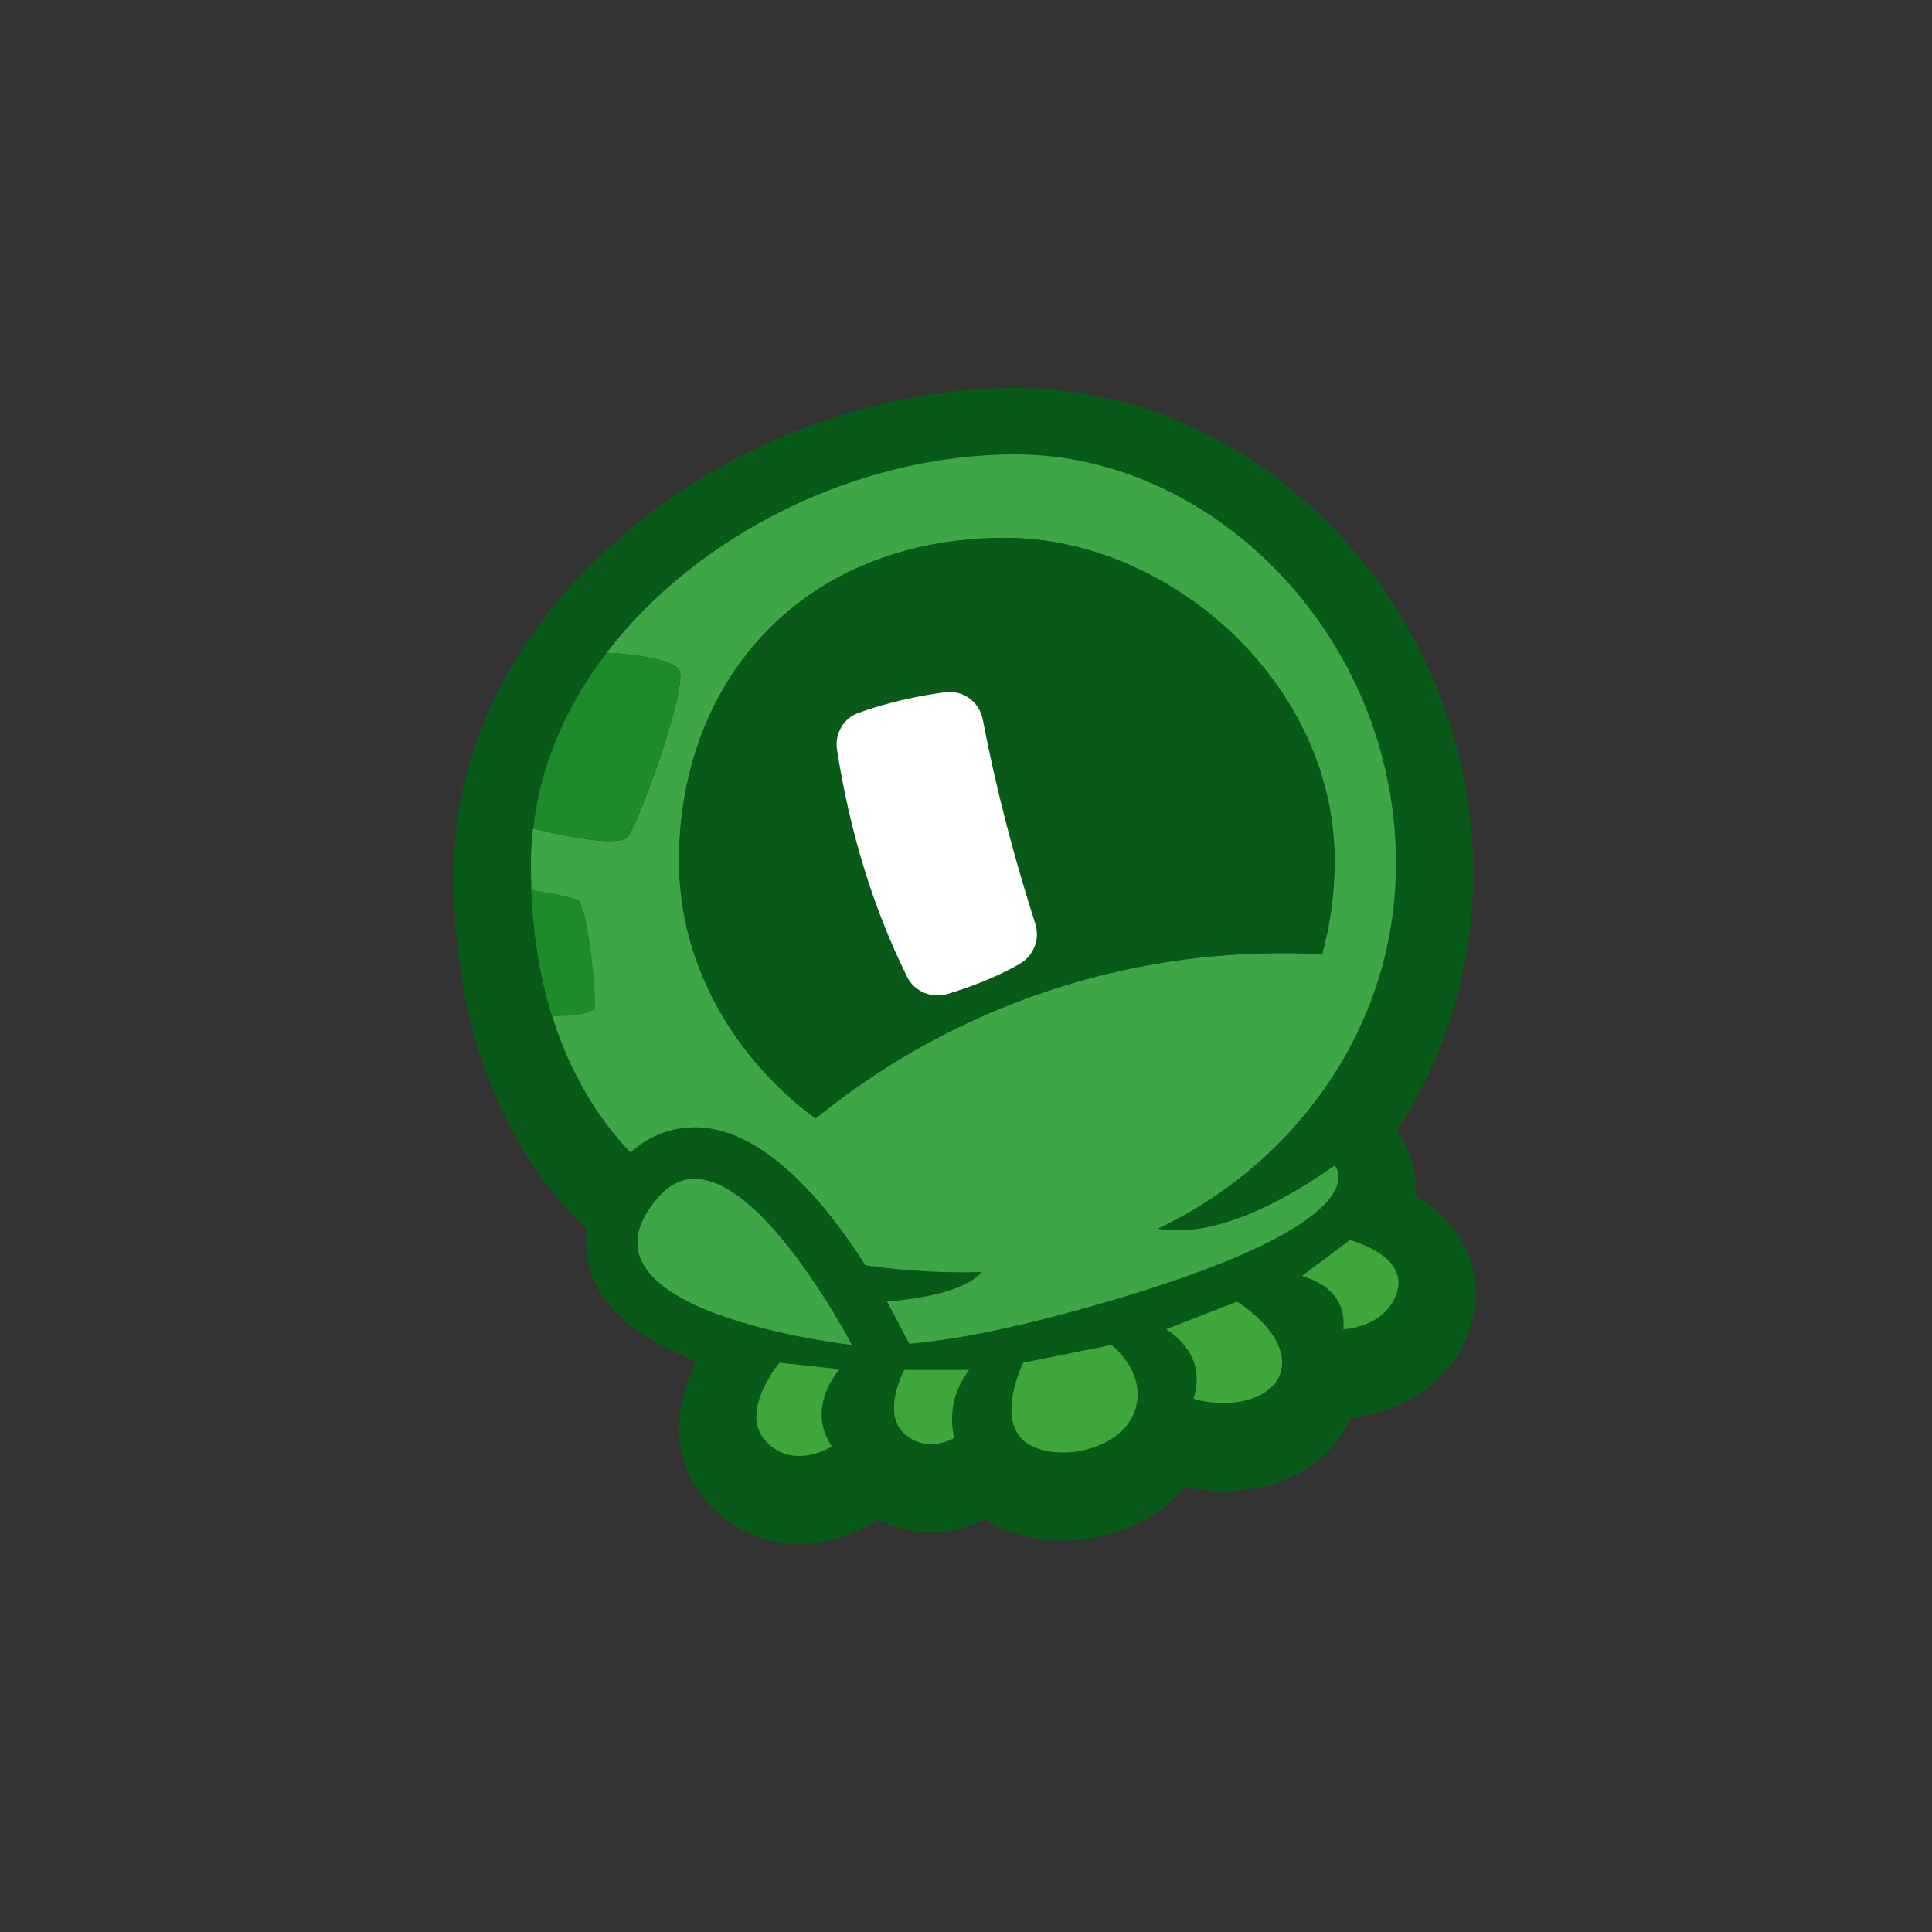 <?xml version="1.0" encoding="UTF-8"?><svg id="Layer_1" xmlns="http://www.w3.org/2000/svg" viewBox="0 0 75 75"><rect x="0" y="0" width="75" height="75" fill="#333333" stroke="none"/><defs><style>.cls-1{fill:#3fa639;}.cls-2{fill:#fff;}.cls-3{fill:none;}.cls-4{fill:#3fa648;}.cls-5{fill:#095a19;}.cls-6{fill:#1d8a2c;}</style></defs><path class="cls-5" d="M56.75,48.18c-.47-.81-1.15-1.38-1.8-1.77.08-1.03-.27-1.91-.72-2.51,1.91-2.93,2.96-6.35,2.96-9.96,0-10.23-8.14-18.88-17.77-18.88-5.22,0-10.61,1.94-14.77,5.32-4.54,3.68-7.04,8.5-7.04,13.56,0,8.49,3.82,14.52,10.56,17.24-.07.07-.14.14-.2.21-1.61,1.92-2.42,4.94-.41,7.06.92.96,2.15,1.49,3.46,1.49,1.46,0,2.58-.64,2.89-.84.06-.04.11-.07.16-.11.63.32,1.33.49,2.06.49.93,0,1.69-.28,2.14-.5.02.02.04.03.07.05.82.51,1.83.78,2.91.78,1.8,0,3.54-.73,4.64-1.95.04-.04.08-.08.11-.13.49.1.99.16,1.48.16,2.37,0,4.23-1.14,4.96-2.88,1.87-.13,4.01-1.29,4.68-3.63.32-1.09.18-2.23-.37-3.2h0ZM20.7,32.15c.27-2.47,1.3-4.79,2.85-6.81,0,0,2.42.1,2.81.65.39.56-1.56,6-2,6.5-.45.5-3.67-.33-3.67-.33h.01Z"/><path class="cls-1" d="M48.02,50.53l-2.75,1.07c.92.61,1.44,1.5,1.06,2.7,1.61.47,3.44-.08,3.44-1.4s-1.75-2.37-1.75-2.37h0ZM52.4,48.14l-1.86,1.39c1.13.35,1.7,1.02,1.61,2.07,0,0,1.68-.06,2.09-1.47.41-1.42-1.84-1.99-1.84-1.99h0ZM44.15,53.92c-.1-1.02-1-1.71-1-1.71l-3.43.69s-1.15,2.32.2,3.16c1.36.84,4.45.04,4.23-2.14ZM37.62,53.18h-2.52s-.89,1.67,0,2.47c.89.81,1.94.17,1.94.17-.2-.91-.05-1.79.58-2.64ZM32.58,53.15l-2.32-.25s-1.61,1.92-.52,3.06c1.08,1.14,2.55.19,2.55.19-.63-.97-.49-1.97.29-3Z"/><path class="cls-4" d="M53.72,37.28c.31-1.21.47-2.46.47-3.76,0-8.77-7.05-15.88-14.77-15.88-6.12,0-12.34,3.09-15.87,7.7,0,0,2.42.1,2.81.65.39.56-1.56,6-2,6.5-.45.5-3.67-.33-3.67-.33-.05.45-.08.9-.08,1.36,0,.35.01.69.02,1.03.08,1.82.35,3.45.81,4.9,1.14,3.66,3.38,6.2,6.33,7.79,2.72,1.48,6.04,2.15,9.63,2.15.24,0,.48,0,.72-.02-.8.94-3.36,1.3-6.81,1.27,0,0-1.07,3.54,11.3,0,11.27-3.23,9.2-5.39,9.2-5.39-2.82,1.97-5.1,2.75-6.87,2.45,4.34-2.06,7.6-5.86,8.78-10.42h0ZM26.36,33.42c0-6.93,4.72-12.54,12.67-12.54,6.35,0,12.78,5.61,12.78,12.54,0,1.26-.17,2.48-.49,3.63-.51-.04-1.03-.05-1.55-.05-6.86,0-13.17,2.4-18.11,6.42-3.11-2.3-5.3-5.92-5.3-10h0Z"/><path class="cls-5" d="M51.81,33.42c0,1.26-.17,2.48-.49,3.63-.51-.04-1.03-.05-1.55-.05-6.86,0-13.17,2.4-18.11,6.42-3.11-2.3-5.3-5.92-5.3-10,0-6.93,4.72-12.54,12.67-12.54,6.35,0,12.78,5.61,12.78,12.54h0Z"/><path class="cls-6" d="M24.36,32.49c-.45.5-3.67-.33-3.67-.33h.01c.27-2.48,1.3-4.8,2.85-6.82,0,0,2.42.1,2.81.65.39.56-1.56,6-2,6.5Z"/><path class="cls-6" d="M23.09,39.11c-.06.28-1.05.34-1.65.34-.46-1.45-.73-3.08-.81-4.9.51.08,1.52.25,1.8.38.39.18.74,3.77.66,4.18Z"/><path class="cls-2" d="M39.6,37.41c-.83.47-1.77.86-2.8,1.17-.61.19-1.29-.07-1.58-.65-1.36-2.74-2.24-5.7-2.73-8.84-.09-.6.25-1.2.82-1.41,1.06-.39,2.32-.67,3.4-.81.69-.08,1.31.38,1.44,1.06.51,2.67,1.2,5.31,2.04,7.93.19.6-.06,1.24-.6,1.55h.01Z"/><path class="cls-5" d="M35.5,52.55c-1.04-.06-2.27-.1-3.71-.1s-2.87.26-3.96.69c-2.11-.7-4.16-1.82-4.84-3.58-.32-.83-.6-2.51,1.08-4.42,1-1.14,2.13-1.38,2.9-1.38,3.57,0,6.7,5.26,7.87,7.53l.66,1.26Z"/><path class="cls-4" d="M33.07,52.21s-4.67-8.97-7.5-5.75c-3.94,4.48,7.5,5.75,7.5,5.75Z"/><rect class="cls-3" width="75" height="75"/></svg>